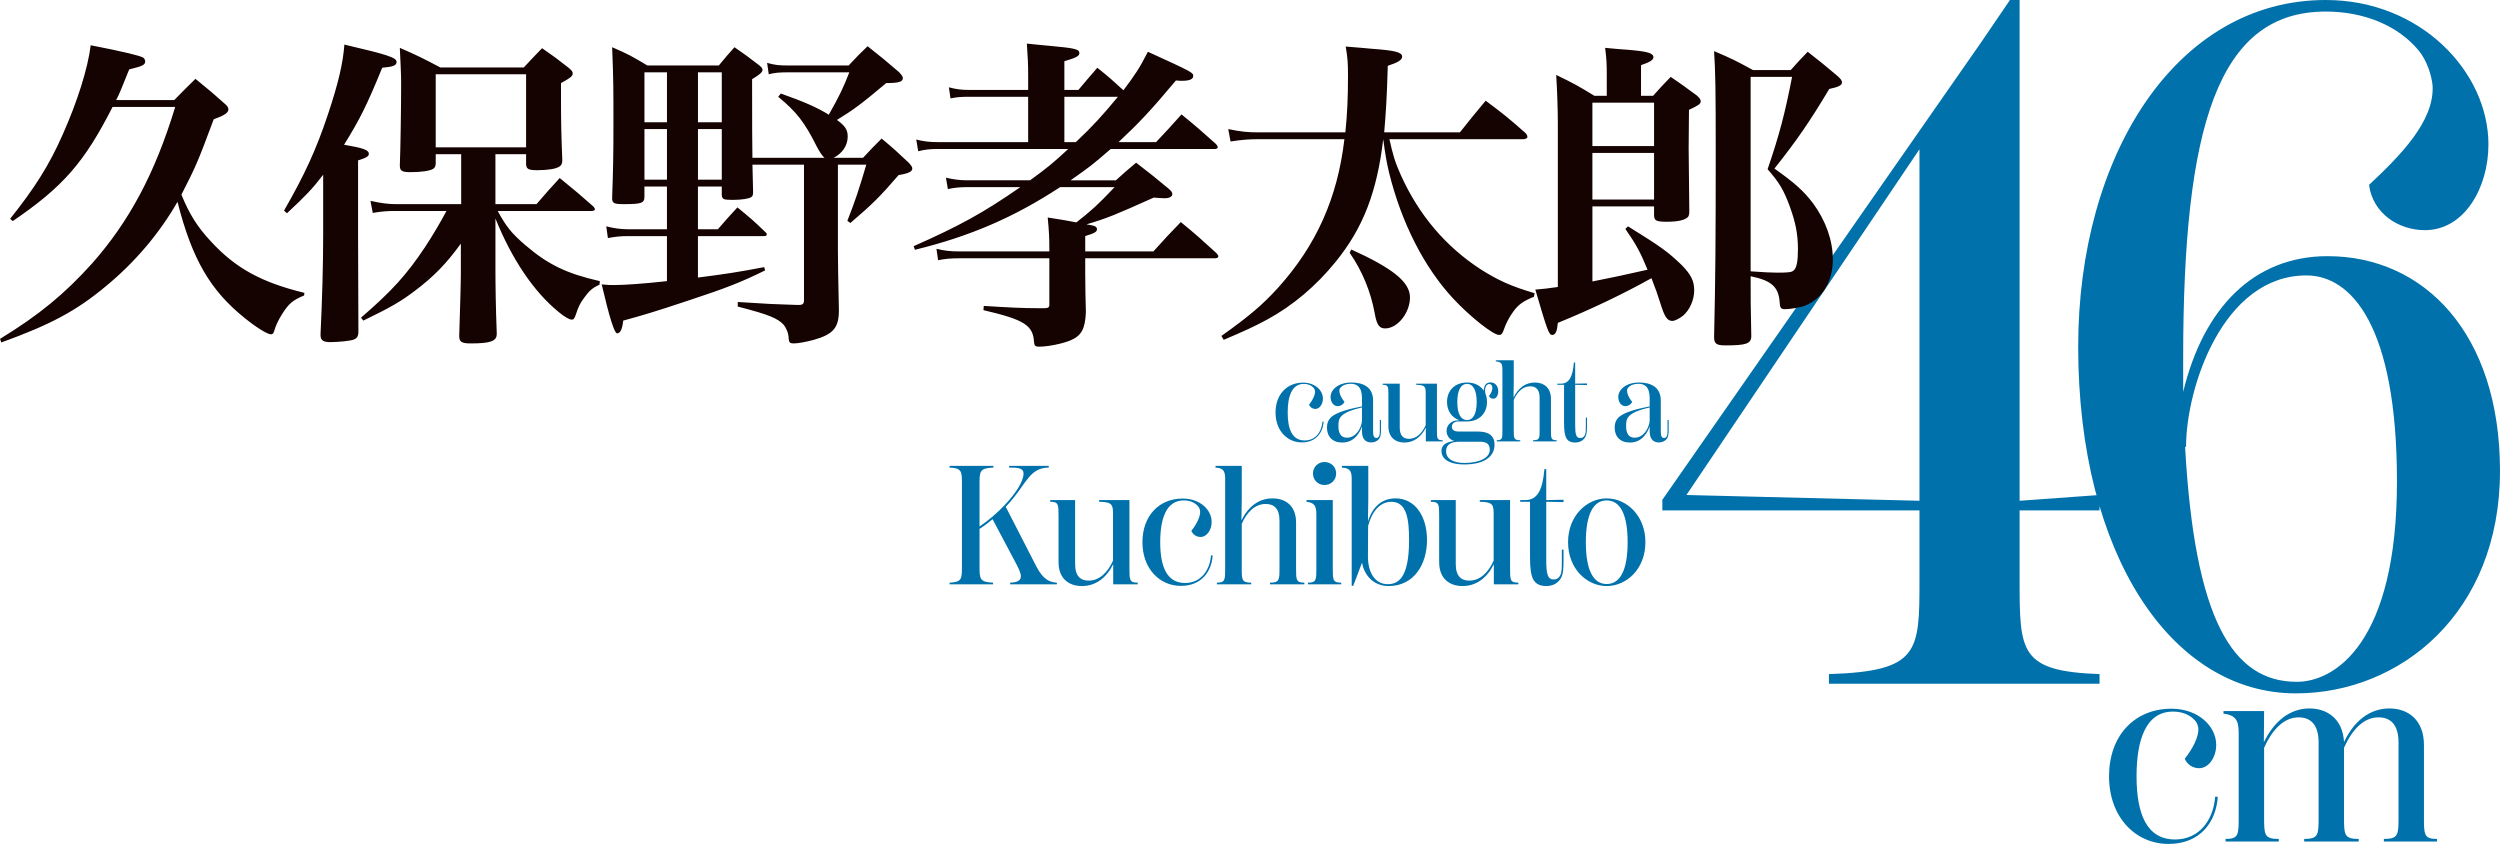 <?xml version="1.0" encoding="UTF-8"?>
<svg id="_レイヤー_1" data-name="レイヤー 1" xmlns="http://www.w3.org/2000/svg" version="1.1" viewBox="0 0 333.824 112.689">
  <path d="M306.691,91.042c-8.615,0-13.63-8.358-14.916-31.376h.128c0-7.844,4.887-22.889,16.074-22.889,5.915,0,12.088,6.558,12.088,27.518,0,21.475-8.23,26.747-13.374,26.747M310.806,34.205c-9.901,0-16.588,6.944-19.288,18.131v-4.5c0-30.99,4.629-46.293,19.031-46.293,5.015,0,9.644,1.801,12.473,5.273,1.029,1.285,1.672,3.214,1.801,4.629.257,4.758-4.373,9.387-8.487,13.245.514,3.857,3.986,6.043,7.458,6.043,5.272,0,8.487-5.658,8.487-11.444,0-9.644-9.002-19.289-21.732-19.289-19.931,0-33.048,20.703-33.048,46.293,0,27.775,12.474,46.292,29.062,46.292,13.887,0,27.261-10.673,27.261-29.704,0-18.389-10.159-28.676-23.018-28.676M225.186,66.096l31.119-46.164v46.935l-31.119-.771ZM280.351,68.153v-2.057l-10.673.771V0h-1.286l-3.858,5.658-42.563,61.081v1.414h34.334v9.259c0,9.644,0,12.216-12.088,12.601v1.286h36.134v-1.286c-10.673-.385-10.673-2.957-10.673-12.601v-9.259h10.673Z" fill="#0071ab" stroke-width="0"/>
  <path d="M323.67,109.05v-9.552c0-3.429-2.169-4.899-4.618-4.899-2.625,0-4.724,1.68-6.054,4.479-.175-3.114-2.274-4.479-4.618-4.479-2.625,0-4.724,1.715-6.089,4.514l.035-4.164h-5.423v.35c2.029.21,2.029,1.399,2.029,2.974v10.777c0,2.414,0,2.974-1.749,2.974v.35h7.103v-.35c-1.96,0-1.96-.56-1.96-2.974v-9.202c1.05-2.345,2.59-4.059,4.619-4.059,1.505,0,2.659.874,2.659,3.359v9.902c0,2.414,0,2.974-1.924,2.974v.35h7.278v-.35c-1.96,0-1.96-.56-1.96-2.974v-9.202c1.05-2.345,2.555-4.059,4.619-4.059,1.505,0,2.659.874,2.659,3.359v9.902c0,2.414,0,2.974-1.959,2.974v.35h7.103v-.35c-1.75,0-1.75-.56-1.75-2.974M290.435,112.094c-3.814,0-5.143-3.464-5.143-8.433,0-4.898,1.259-8.642,4.863-8.642,1.19,0,2.274.385,3.009,1.26.245.314.385.734.385,1.119,0,1.05-.735,2.554-1.819,3.919.315.735,1.014,1.26,1.924,1.26,1.26,0,2.274-1.435,2.274-3.114,0-2.485-2.379-4.829-5.983-4.829-4.898,0-8.327,3.569-8.327,9.027s3.533,9.028,7.942,9.028c4.304,0,6.368-3.009,6.578-6.298h-.35c-.244,3.184-2.169,5.703-5.353,5.703" fill="#0071ab" stroke-width="0"/>
  <path d="M218.298,58.444c-.527,0-.821-.233-.976-.558-.155-.309-.186-.619-.186-1.022,0-.418.031-.789.217-1.083.434-.681,1.611-1.068,2.927-1.378v1.811c-.124,1.146-.929,2.23-1.982,2.23M222.664,56.075v1.362c0,.372-.016.635-.094.79-.062.123-.17.261-.372.261-.186,0-.294-.122-.356-.261-.063-.186-.078-.449-.078-.774v-3.963c0-1.75-1.252-2.414-2.893-2.414-1.781,0-2.785.974-2.785,1.934,0,.634.371,1.223.942,1.223.402,0,.774-.248.913-.573-.48-.588-.681-1.115-.681-1.471,0-.186.047-.309.155-.433.294-.325.759-.511,1.363-.511.743,0,1.502.325,1.502,1.904v1.115c-1.564.309-3.406.743-4.164,1.486-.325.325-.51.727-.51,1.331,0,.558.155,1.084.51,1.44.371.385.866.571,1.547.571,1.734,0,2.431-1.577,2.617-2.166v.511c0,.651.093.96.263,1.191.154.232.448.448.958.448.542,0,.883-.247,1.069-.479.185-.262.246-.587.246-1.16v-1.362h-.152ZM211.91,51.415v-.215l-1.579.031v-2.832h-.168c-.155,1.873-.619,2.832-1.749,2.832h-.465v.153h.898v5.078c0,1.037.093,1.61.278,1.997.201.401.588.633,1.191.633.48,0,.976-.155,1.301-.633.293-.418.293-1.068.293-1.734v-.96h-.153v.96c0,.604,0,1.084-.124,1.347-.109.248-.31.418-.605.418-.325,0-.48-.155-.558-.387-.108-.279-.139-.743-.139-1.347v-5.372l1.579.031ZM207.099,57.468v-4.195c0-1.548-.99-2.197-2.15-2.197-1.255,0-2.215.741-2.85,2.011l.031-1.856v-3.126h-2.397v.153c.883.046.883.511.883,1.208v8.002c0,1.053,0,1.316-.759,1.316v.153h3.141v-.153c-.868,0-.868-.263-.868-1.316v-4.071c.48-1.069,1.208-1.812,2.199-1.812.728,0,1.255.403,1.255,1.502v4.381c0,1.053,0,1.316-.867,1.316v.153h3.14v-.153c-.758,0-.758-.263-.758-1.316M197.553,58.983c.784,0,1.378.171,1.378,1.084,0,1.069-1.409,1.751-3.391,1.751-1.393,0-2.446-.496-2.446-1.565,0-.944.728-1.27,1.781-1.27h2.678ZM195.897,56.091c-.852,0-1.302-.867-1.302-2.415,0-1.533.45-2.416,1.302-2.416.82,0,1.285.883,1.285,2.416,0,1.548-.465,2.415-1.285,2.415M199.022,51.061c-.623,0-.896.509-.88,1.113-.465-.682-1.239-1.098-2.246-1.098-1.641,0-2.676,1.082-2.676,2.6,0,1.176.618,2.09,1.67,2.446h-.109c-1.052,0-1.623.68-1.623,1.408,0,.588.324,1.144,1.035,1.361-1.361.139-1.716.727-1.716,1.331,0,.914.803,1.795,3.063,1.795,2.586,0,4.024-1.005,4.024-2.631,0-1.284-.867-1.763-2.227-1.763h-2.509c-.728,0-.96-.263-.96-.666s.372-.682.867-.682h1.162c1.61,0,2.661-1.082,2.661-2.599,0-.387-.062-.744-.201-1.069-.186-.727.089-1.331.494-1.331.202,0,.42.124.42.526,0,.341-.14.681-.451,1.084.093.186.311.356.575.356.401,0,.648-.433.664-.96.015-.635-.34-1.221-1.037-1.221M191.874,57.468v-6.237h-2.769v.153c1.269.016,1.269.31,1.269,1.27v4.117c-.48,1.069-1.238,1.827-2.23,1.827-.727,0-1.238-.402-1.238-1.501v-5.866h-2.274v.153c.759,0,.759.248.759,1.316v4.211c0,1.533.974,2.181,2.134,2.181,1.254,0,2.245-.741,2.865-1.995v1.84h2.242v-.153c-.758,0-.758-.248-.758-1.316M179.882,58.444c-.526,0-.821-.233-.976-.558-.154-.309-.185-.619-.185-1.022,0-.418.031-.789.216-1.083.434-.681,1.611-1.068,2.927-1.378v1.811c-.123,1.146-.929,2.23-1.982,2.23M184.248,56.075v1.362c0,.372-.016.635-.093.79-.062.123-.171.261-.372.261-.187,0-.295-.122-.357-.261-.062-.186-.078-.449-.078-.774v-3.963c0-1.75-1.252-2.414-2.893-2.414-1.781,0-2.785.974-2.785,1.934,0,.634.371,1.223.943,1.223.402,0,.773-.248.913-.573-.48-.588-.682-1.115-.682-1.471,0-.186.047-.309.155-.433.295-.325.759-.511,1.363-.511.744,0,1.502.325,1.502,1.904v1.115c-1.564.309-3.406.743-4.164,1.486-.324.325-.51.727-.51,1.331,0,.558.155,1.084.51,1.44.371.385.866.571,1.547.571,1.735,0,2.432-1.577,2.617-2.166v.511c0,.651.093.96.263,1.191.155.232.448.448.959.448.541,0,.883-.247,1.069-.479.185-.262.246-.587.246-1.16v-1.362h-.153ZM174.22,58.815c-1.688,0-2.276-1.533-2.276-3.731,0-2.167.557-3.824,2.152-3.824.527,0,1.007.17,1.332.558.109.139.17.325.17.495,0,.464-.325,1.13-.805,1.734.14.325.449.557.852.557.556,0,1.004-.635,1.004-1.378,0-1.099-1.051-2.134-2.645-2.134-2.168,0-3.683,1.577-3.683,3.992s1.561,3.992,3.512,3.992c1.904,0,2.817-1.329,2.909-2.784h-.153c-.108,1.408-.96,2.523-2.369,2.523" fill="#0071ab" stroke-width="0"/>
  <path d="M214.535,77.984c-1.785,0-2.779-1.853-2.779-5.582s.994-5.581,2.779-5.581c1.808,0,2.802,1.853,2.802,5.581s-.994,5.582-2.802,5.582M214.535,78.255c2.644,0,5.175-2.26,5.175-5.853s-2.531-5.852-5.175-5.852c-2.599,0-5.152,2.259-5.152,5.852s2.553,5.853,5.152,5.853M208.776,67.047v-.317l-2.305.046v-4.136h-.248c-.226,2.735-.904,4.136-2.554,4.136h-.678v.226h1.311v7.411c0,1.514.136,2.35.407,2.915.294.588.858.927,1.74.927.7,0,1.423-.226,1.898-.927.429-.61.429-1.559.429-2.531v-1.401h-.226v1.401c0,.882,0,1.582-.181,1.966-.158.362-.452.61-.881.61-.474,0-.7-.225-.813-.564-.158-.407-.204-1.085-.204-1.966v-7.841l2.305.045ZM201.639,75.882v-9.106h-4.045v.226c1.853.022,1.853.452,1.853,1.853v6.01c-.7,1.559-1.808,2.667-3.254,2.667-1.062,0-1.807-.588-1.807-2.192v-8.564h-3.322v.226c1.107,0,1.107.361,1.107,1.92v6.147c0,2.237,1.424,3.186,3.118,3.186,1.831,0,3.277-1.085,4.181-2.915v2.689h3.276v-.226c-1.107,0-1.107-.362-1.107-1.921M185.305,78.006c-1.695,0-2.644-1.536-2.644-3.706l.023-4.067c.61-2.305,1.853-3.231,3.096-3.231,2.101,0,2.372,2.417,2.372,5.129,0,4.971-1.401,5.875-2.847,5.875M186.345,66.55c-1.65,0-3.006.926-3.684,3.073l.046-2.847v-4.565h-3.526v.226c1.311.068,1.311.746,1.311,1.763v14.032h.203l1.175-3.096c.317,1.786,1.627,3.119,3.548,3.119,3.39,0,5.13-2.893,5.13-6.147,0-3.208-1.605-5.558-4.203-5.558M179.094,78.029v-.226c-1.129,0-1.129-.362-1.129-1.921v-9.106h-3.503v.226c1.311.135,1.311.904,1.311,1.92v6.96c0,1.559,0,1.921-1.13,1.921v.226h4.451ZM176.857,64.765c.882,0,1.56-.678,1.56-1.537,0-.881-.678-1.537-1.56-1.537-.858,0-1.536.678-1.536,1.537s.678,1.537,1.536,1.537M173.064,75.882v-6.124c0-2.259-1.446-3.208-3.14-3.208-1.831,0-3.232,1.084-4.158,2.937l.045-2.711v-4.565h-3.503v.226c1.289.068,1.289.746,1.289,1.763v11.682c0,1.537,0,1.921-1.108,1.921v.226h4.587v-.226c-1.265,0-1.265-.384-1.265-1.921v-5.943c.7-1.559,1.762-2.644,3.209-2.644,1.062,0,1.83.588,1.83,2.192v6.395c0,1.537,0,1.921-1.265,1.921v.226h4.587v-.226c-1.108,0-1.108-.384-1.108-1.921M158.244,77.848c-2.463,0-3.321-2.237-3.321-5.446,0-3.163.813-5.581,3.141-5.581.768,0,1.468.248,1.943.813.158.204.249.475.249.723,0,.678-.475,1.65-1.175,2.531.203.475.655.814,1.242.814.814,0,1.469-.927,1.469-2.011,0-1.605-1.536-3.119-3.864-3.119-3.163,0-5.378,2.305-5.378,5.83s2.282,5.83,5.13,5.83c2.779,0,4.112-1.943,4.248-4.067h-.226c-.158,2.056-1.401,3.683-3.458,3.683M150.814,75.882v-9.106h-4.045v.226c1.853.022,1.853.452,1.853,1.853v6.01c-.701,1.559-1.808,2.667-3.254,2.667-1.062,0-1.808-.588-1.808-2.192v-8.564h-3.322v.226c1.108,0,1.108.361,1.108,1.92v6.147c0,2.237,1.423,3.186,3.118,3.186,1.83,0,3.276-1.085,4.18-2.915v2.689h3.277v-.226c-1.107,0-1.107-.362-1.107-1.921M138.253,75.385l-3.954-7.706c.768-.813,1.514-1.785,1.853-2.282,1.062-1.514,1.536-2.124,2.191-2.508.565-.362,1.175-.452,1.695-.452v-.226h-5.287v.226c1.062,0,1.92.023,1.92.791,0,1.085-1.084,2.689-2.508,4.203l-.045.045c-1.017,1.085-2.215,2.079-3.322,2.825v-5.649c0-1.695,0-2.147,1.853-2.215v-.226h-5.852v.226c1.649.068,1.649.52,1.649,2.215v10.936c0,1.695,0,2.147-1.649,2.215v.226h5.807v-.226c-1.808-.068-1.808-.52-1.808-2.215v-4.971c.588-.361,1.175-.813,1.74-1.288l3.209,6.056c.655,1.265,1.13,2.373-.859,2.418v.226h6.237v-.226c-1.492-.068-2.192-1.085-2.87-2.418" fill="#0071ab" stroke-width="0"/>
  <path d="M233.761,10.268h5.533c-.915,4.705-1.655,7.624-3.267,12.329,1.568,1.786,2.135,2.745,2.962,4.966.784,2.178,1.089,3.703,1.089,5.75,0,1.568-.174,2.483-.566,2.788-.261.261-.697.305-2.222.305-.828,0-1.525-.044-3.529-.174V10.268ZM233.761,36.885c2.788.566,3.747,1.438,3.877,3.485.044.741.174.915.697.915.741,0,2.047-.218,2.701-.479,2.309-.915,3.703-3.224,3.703-6.186,0-2.527-.958-5.184-2.657-7.493-1.263-1.655-2.44-2.701-5.141-4.618,3.006-3.79,4.661-6.186,7.319-10.63,1.22-.261,1.699-.479,1.699-.871,0-.261-.174-.479-.61-.871-1.655-1.394-2.178-1.83-3.964-3.224-1.002,1.046-1.307,1.351-2.265,2.44h-5.053c-2.135-1.176-2.832-1.525-5.184-2.527.174,2.919.218,4.748.218,13.505,0,12.024-.044,17.033-.218,24.657,0,.915.305,1.133,1.525,1.133,2.701,0,3.398-.218,3.442-1.176-.087-3.703-.087-5.402-.087-7.711v-.349ZM220.866,20.418v6.23h-8.234v-6.23h8.234ZM212.632,19.503v-5.794h8.234v5.794h-8.234ZM212.632,27.562h8.234v1.22c.044.697.305.828,1.743.828,1.525,0,2.527-.261,2.832-.697.087-.174.131-.349.131-.741q-.087-7.057-.087-8.408,0-.828.044-5.097c1.22-.566,1.568-.784,1.568-1.133,0-.218-.131-.436-.523-.784-1.438-1.046-1.873-1.394-3.485-2.483-1.089,1.133-1.394,1.438-2.352,2.527h-1.612v-4.095c1.176-.392,1.655-.697,1.655-1.046,0-.566-.784-.784-3.354-1.002-.697-.044-1.743-.131-3.093-.261.174,1.394.218,2.047.218,3.485v2.919h-1.655c-2.048-1.263-2.745-1.655-5.097-2.788.131,2.135.218,4.574.218,6.491v21.825c-1.438.218-1.655.218-3.006.349,1.655,5.663,1.83,6.055,2.265,6.055s.653-.523.741-1.612c4.487-1.83,8.756-3.877,12.503-5.968.523,1.35.828,2.178,1.176,3.311.566,1.83.915,2.396,1.612,2.396.349,0,1.002-.349,1.481-.741.871-.784,1.438-2.091,1.438-3.354s-.436-2.091-1.655-3.354c-1.917-1.83-2.701-2.396-7.188-5.184l-.349.349c1.394,2.004,2.004,3.093,2.962,5.445q-4.182.958-7.362,1.568v-10.02ZM180.215,33.748c1.699,2.44,2.832,5.228,3.354,8.103.261,1.525.61,2.004,1.394,2.004,1.655,0,3.311-2.091,3.311-4.139s-2.265-3.877-7.841-6.404l-.218.436ZM203.391,18.588c.305,0,.566-.131.566-.305,0-.131-.087-.349-.261-.523-2.222-1.96-2.919-2.527-5.315-4.313-1.481,1.786-1.96,2.352-3.442,4.226h-10.107c.218-2.57.349-4.4.479-8.887,1.35-.436,1.917-.784,1.917-1.22,0-.566-.871-.828-3.964-1.046-.784-.087-2.047-.174-3.572-.305.261,1.525.305,2.222.305,3.921,0,2.788-.087,4.923-.349,7.537h-11.632c-1.438,0-2.309-.087-4.008-.436l.305,1.655c1.438-.218,2.44-.305,3.616-.305h11.588c-.915,7.841-3.746,14.158-8.843,19.822-2.135,2.352-3.964,3.877-7.58,6.447l.305.523c2.875-1.22,4.095-1.786,5.794-2.701,3.442-1.873,6.535-4.487,9.148-7.711,3.659-4.487,5.533-9.323,6.36-16.38.305,2.265.436,2.962.784,4.487,1.655,6.665,4.661,12.59,8.539,16.772,2.265,2.44,5.358,4.879,6.143,4.879.305,0,.436-.131.653-.741.218-.697.741-1.699,1.263-2.396.697-.958,1.35-1.394,2.745-1.96l.087-.479c-3.137-.915-4.923-1.743-7.188-3.18-4.705-3.049-8.277-7.275-10.673-12.59-.784-1.743-1.046-2.657-1.525-4.792h17.861ZM149.271,12.925c-2.048,2.483-3.354,3.921-5.62,6.055h-1.525v-6.055h7.145ZM142.954,24.077c2.657-1.873,2.788-1.96,5.358-4.182h13.897c.218,0,.392-.087.392-.218s-.044-.218-.218-.436c-1.917-1.699-2.527-2.265-4.618-3.964-1.438,1.612-1.917,2.135-3.398,3.703h-5.01c2.745-2.57,4.269-4.182,7.667-8.234.392.044.653.044.828.044,1.002,0,1.481-.218,1.481-.653s-.131-.523-6.055-3.224c-1.089,2.135-1.655,3.006-3.267,5.141-1.394-1.263-1.786-1.655-3.485-3.006-1.089,1.263-1.438,1.655-2.527,2.962h-1.873v-3.834c1.612-.479,2.004-.697,2.004-1.089,0-.523-.61-.654-3.877-.958-.697-.044-1.743-.174-3.137-.305.131,1.83.174,2.788.174,4.269v1.917h-7.841c-1.089,0-1.743-.087-2.745-.349l.218,1.481c.828-.174,1.394-.218,2.483-.218h7.885v6.055h-11.98c-1.176,0-1.96-.087-2.962-.349l.261,1.568c.871-.218,1.525-.305,2.657-.305h17.382c-2.178,2.004-2.657,2.396-5.097,4.182h-8.495c-.915,0-1.83-.131-2.745-.349l.261,1.525c.741-.174,1.568-.261,2.483-.261h7.188c-4.966,3.442-8.059,5.141-14.245,7.885l.174.479c7.319-1.786,13.2-4.313,19.386-8.364h7.275c-2.309,2.44-3.006,3.049-5.097,4.705-1.394-.261-1.873-.349-3.834-.653.174,1.83.218,2.701.218,4.226v.305h-11.98c-1.263,0-2.004-.087-3.093-.349l.218,1.525c.828-.174,1.612-.261,2.875-.261h11.98v6.273c0,.261-.174.392-.653.392h-.741c-2.265,0-3.877-.087-7.362-.305l-.044.566c5.402,1.263,6.622,2.004,6.752,4.226.044.523.174.653.653.653,1.176,0,3.137-.392,4.182-.828,1.481-.61,2.004-1.525,2.091-3.79-.044-1.743-.087-3.442-.087-5.228v-1.96h17.338c.261,0,.436-.087.436-.261,0-.087-.044-.174-.218-.392-2.004-1.83-2.614-2.396-4.792-4.182-1.612,1.655-2.091,2.178-3.659,3.921h-9.105v-2.048c1.263-.392,1.568-.566,1.568-.915s-.261-.479-1.394-.653c2.788-.828,3.834-1.263,8.974-3.572.566.044,1.089.087,1.481.087.61,0,1.002-.218,1.002-.566,0-.218-.131-.392-.479-.697-1.873-1.568-2.44-2.004-4.356-3.485-1.176,1.002-1.568,1.307-2.701,2.352h-6.055ZM89.06,16.323h-3.006v-6.665h3.006v6.665ZM89.06,23.99h-3.006v-6.752h3.006v6.752ZM93.199,17.238h3.18v6.752h-3.18v-6.752ZM93.199,16.323v-6.665h3.18v6.665h-3.18ZM93.199,24.905h3.18v1.133c.044.566.218.653,1.481.653,1.22,0,2.222-.174,2.483-.392.174-.131.218-.305.218-.697-.044-1.917-.044-2.178-.087-3.616h6.883v18.123c0,.436-.174.61-.653.61h-.305c-2.875-.087-3.921-.131-7.885-.392v.61c4.226,1.089,5.315,1.568,6.143,2.44.349.436.653,1.176.653,1.83.044.523.174.653.653.653.61,0,1.743-.218,2.701-.479,2.614-.741,3.354-1.612,3.354-3.964-.087-4.531-.131-6.099-.131-7.929v-11.501h3.79c-1.046,3.529-1.438,4.705-2.527,7.493l.392.305c2.962-2.527,4.008-3.572,6.448-6.404,1.35-.218,1.83-.479,1.83-.871,0-.218-.131-.392-.479-.784-1.525-1.438-2.004-1.873-3.616-3.224-1.089,1.089-1.438,1.438-2.483,2.57h-3.921c1.176-.61,1.873-1.655,1.873-2.832,0-.915-.349-1.438-1.438-2.222,2.265-1.394,3.267-2.135,6.578-4.923,1.655,0,2.222-.174,2.222-.653,0-.218-.131-.392-.479-.784-1.83-1.568-2.396-2.048-4.226-3.485-1.089,1.046-1.438,1.394-2.527,2.57h-8.016c-1.307,0-1.786-.044-2.875-.349l.218,1.525c.784-.218,1.481-.261,2.657-.261h8.103c-.784,2.004-1.307,3.137-2.745,5.663-1.438-.915-3.311-1.743-6.404-2.832l-.349.436c2.44,2.004,3.529,3.398,5.141,6.622q.61,1.176,1.046,1.525h-9.628q-.044-1.786-.044-10.499c1.002-.61,1.394-.915,1.394-1.263,0-.174-.174-.392-.523-.654-1.351-1.046-1.786-1.35-3.224-2.352-.915,1.002-1.176,1.35-2.091,2.44h-9.54c-1.96-1.176-2.57-1.525-4.705-2.44.174,4.313.174,5.445.174,10.237,0,4.4-.044,6.099-.174,9.889,0,.697.218.828,1.525.828,2.396,0,2.788-.131,2.788-1.002v-1.351h3.006v5.707h-5.184c-1.002,0-1.917-.131-2.919-.392l.218,1.568c.958-.174,1.612-.261,2.701-.261h5.184v6.012c-3.137.349-5.707.523-7.101.523-.436,0-.828,0-1.612-.087q1.525,6.535,2.047,6.535c.436,0,.697-.523.828-1.699,2.701-.741,4.182-1.176,8.626-2.657,5.184-1.699,7.232-2.527,10.325-4.051l-.131-.436c-3.398.653-5.097.915-8.843,1.394v-5.533h8.843c.218,0,.349-.087.349-.218,0-.087-.044-.218-.174-.305-1.568-1.525-2.091-1.96-3.747-3.311-1.133,1.22-1.481,1.612-2.614,2.919h-2.657v-5.707ZM38.316,28.477c2.483-2.309,3.442-3.311,4.836-5.141v8.146c0,3.964-.131,8.408-.349,13.113v.174c0,.654.349.915,1.307.915,1.046,0,2.788-.174,3.137-.349.436-.174.61-.436.61-1.089l-.044-13.026v-9.802c1.133-.349,1.438-.566,1.438-.871,0-.523-.741-.784-3.311-1.22,2.091-3.354,3.049-5.271,5.097-10.281,1.481-.131,1.917-.305,1.917-.784,0-.566-1.176-.958-6.97-2.309-.174,2.483-.828,5.228-2.178,9.279-1.612,4.836-3.137,8.103-5.881,12.895l.392.349ZM58.181,9.919h12.067v9.758h-12.067v-9.758ZM66.153,20.592h4.095v1.35c.044.653.349.784,1.525.784,1.307,0,2.483-.174,2.919-.479.261-.174.392-.392.392-.828-.131-3.311-.174-5.184-.174-8.146v-2.178c1.263-.697,1.568-.915,1.568-1.307,0-.218-.174-.436-.61-.784-1.438-1.133-1.917-1.481-3.485-2.57-1.046,1.089-1.394,1.438-2.44,2.57h-11.152c-2.396-1.263-3.093-1.612-5.402-2.614.087,2.004.174,3.485.174,4.574,0,3.442-.087,9.105-.174,11.109,0,.741.261.915,1.438.915,1.438,0,2.57-.174,3.006-.436.261-.174.349-.392.349-.828v-1.133h3.398v6.665h-8.8c-.915,0-1.96-.131-3.311-.436l.305,1.612c1.263-.218,2.004-.261,3.006-.261h6.84c-.871,1.612-1.786,3.18-2.875,4.836-2.44,3.659-4.356,5.794-8.539,9.41l.305.392c3.529-1.699,5.053-2.57,6.927-4.008,2.483-1.873,4.182-3.616,6.099-6.273v4.051c0,1.35-.131,5.315-.218,8.277,0,.784.305,1.002,1.525,1.002,2.657,0,3.485-.305,3.485-1.263v-.174c-.131-3.398-.174-6.23-.174-8.887v-6.36c2.178,5.402,5.097,9.758,8.408,12.459.828.697,1.481,1.046,1.786,1.046.261,0,.349-.131.566-.741.261-.828.523-1.438,1.089-2.178.697-.958,1.089-1.307,2.047-1.743l.044-.479c-4.444-1.002-6.927-2.222-9.933-4.792-1.83-1.568-2.57-2.483-3.703-4.574h12.503c.305,0,.479-.087.479-.218,0-.087-.044-.174-.174-.349-1.873-1.655-2.483-2.178-4.531-3.834-1.35,1.481-1.743,1.917-3.093,3.485h-5.489v-6.665ZM15.509,13.361c.523-1.002.566-1.22,1.743-4.095,1.83-.436,2.135-.61,2.135-1.089,0-.174-.131-.392-.261-.479-.436-.261-2.527-.784-7.014-1.655-.392,3.137-1.786,7.536-3.746,11.936-1.83,4.139-3.747,7.144-7.014,11.239l.349.305c6.709-4.574,9.54-7.798,13.331-15.247h8.364c-2.701,8.887-6.142,15.291-11.109,20.911-3.659,4.051-7.014,6.84-12.285,10.063l.174.479c6.491-2.352,9.976-4.182,13.94-7.493,3.921-3.224,7.188-7.101,9.584-11.283,1.96,7.711,4.4,11.849,9.018,15.552,1.568,1.263,3.006,2.135,3.442,2.135.218,0,.349-.087.436-.392.218-.784.61-1.568,1.046-2.265.915-1.438,1.394-1.873,2.962-2.527l.044-.349c-5.707-1.394-9.148-3.267-12.416-6.796-1.873-2.004-2.919-3.659-4.008-6.317,1.873-3.659,2.178-4.313,4.313-10.063,1.525-.566,1.96-.871,1.96-1.351,0-.174-.087-.349-.349-.61-1.655-1.481-2.222-1.96-4.051-3.442-1.263,1.263-1.655,1.612-2.832,2.832h-7.754Z" fill="#150301" stroke-width="0"/>
</svg>